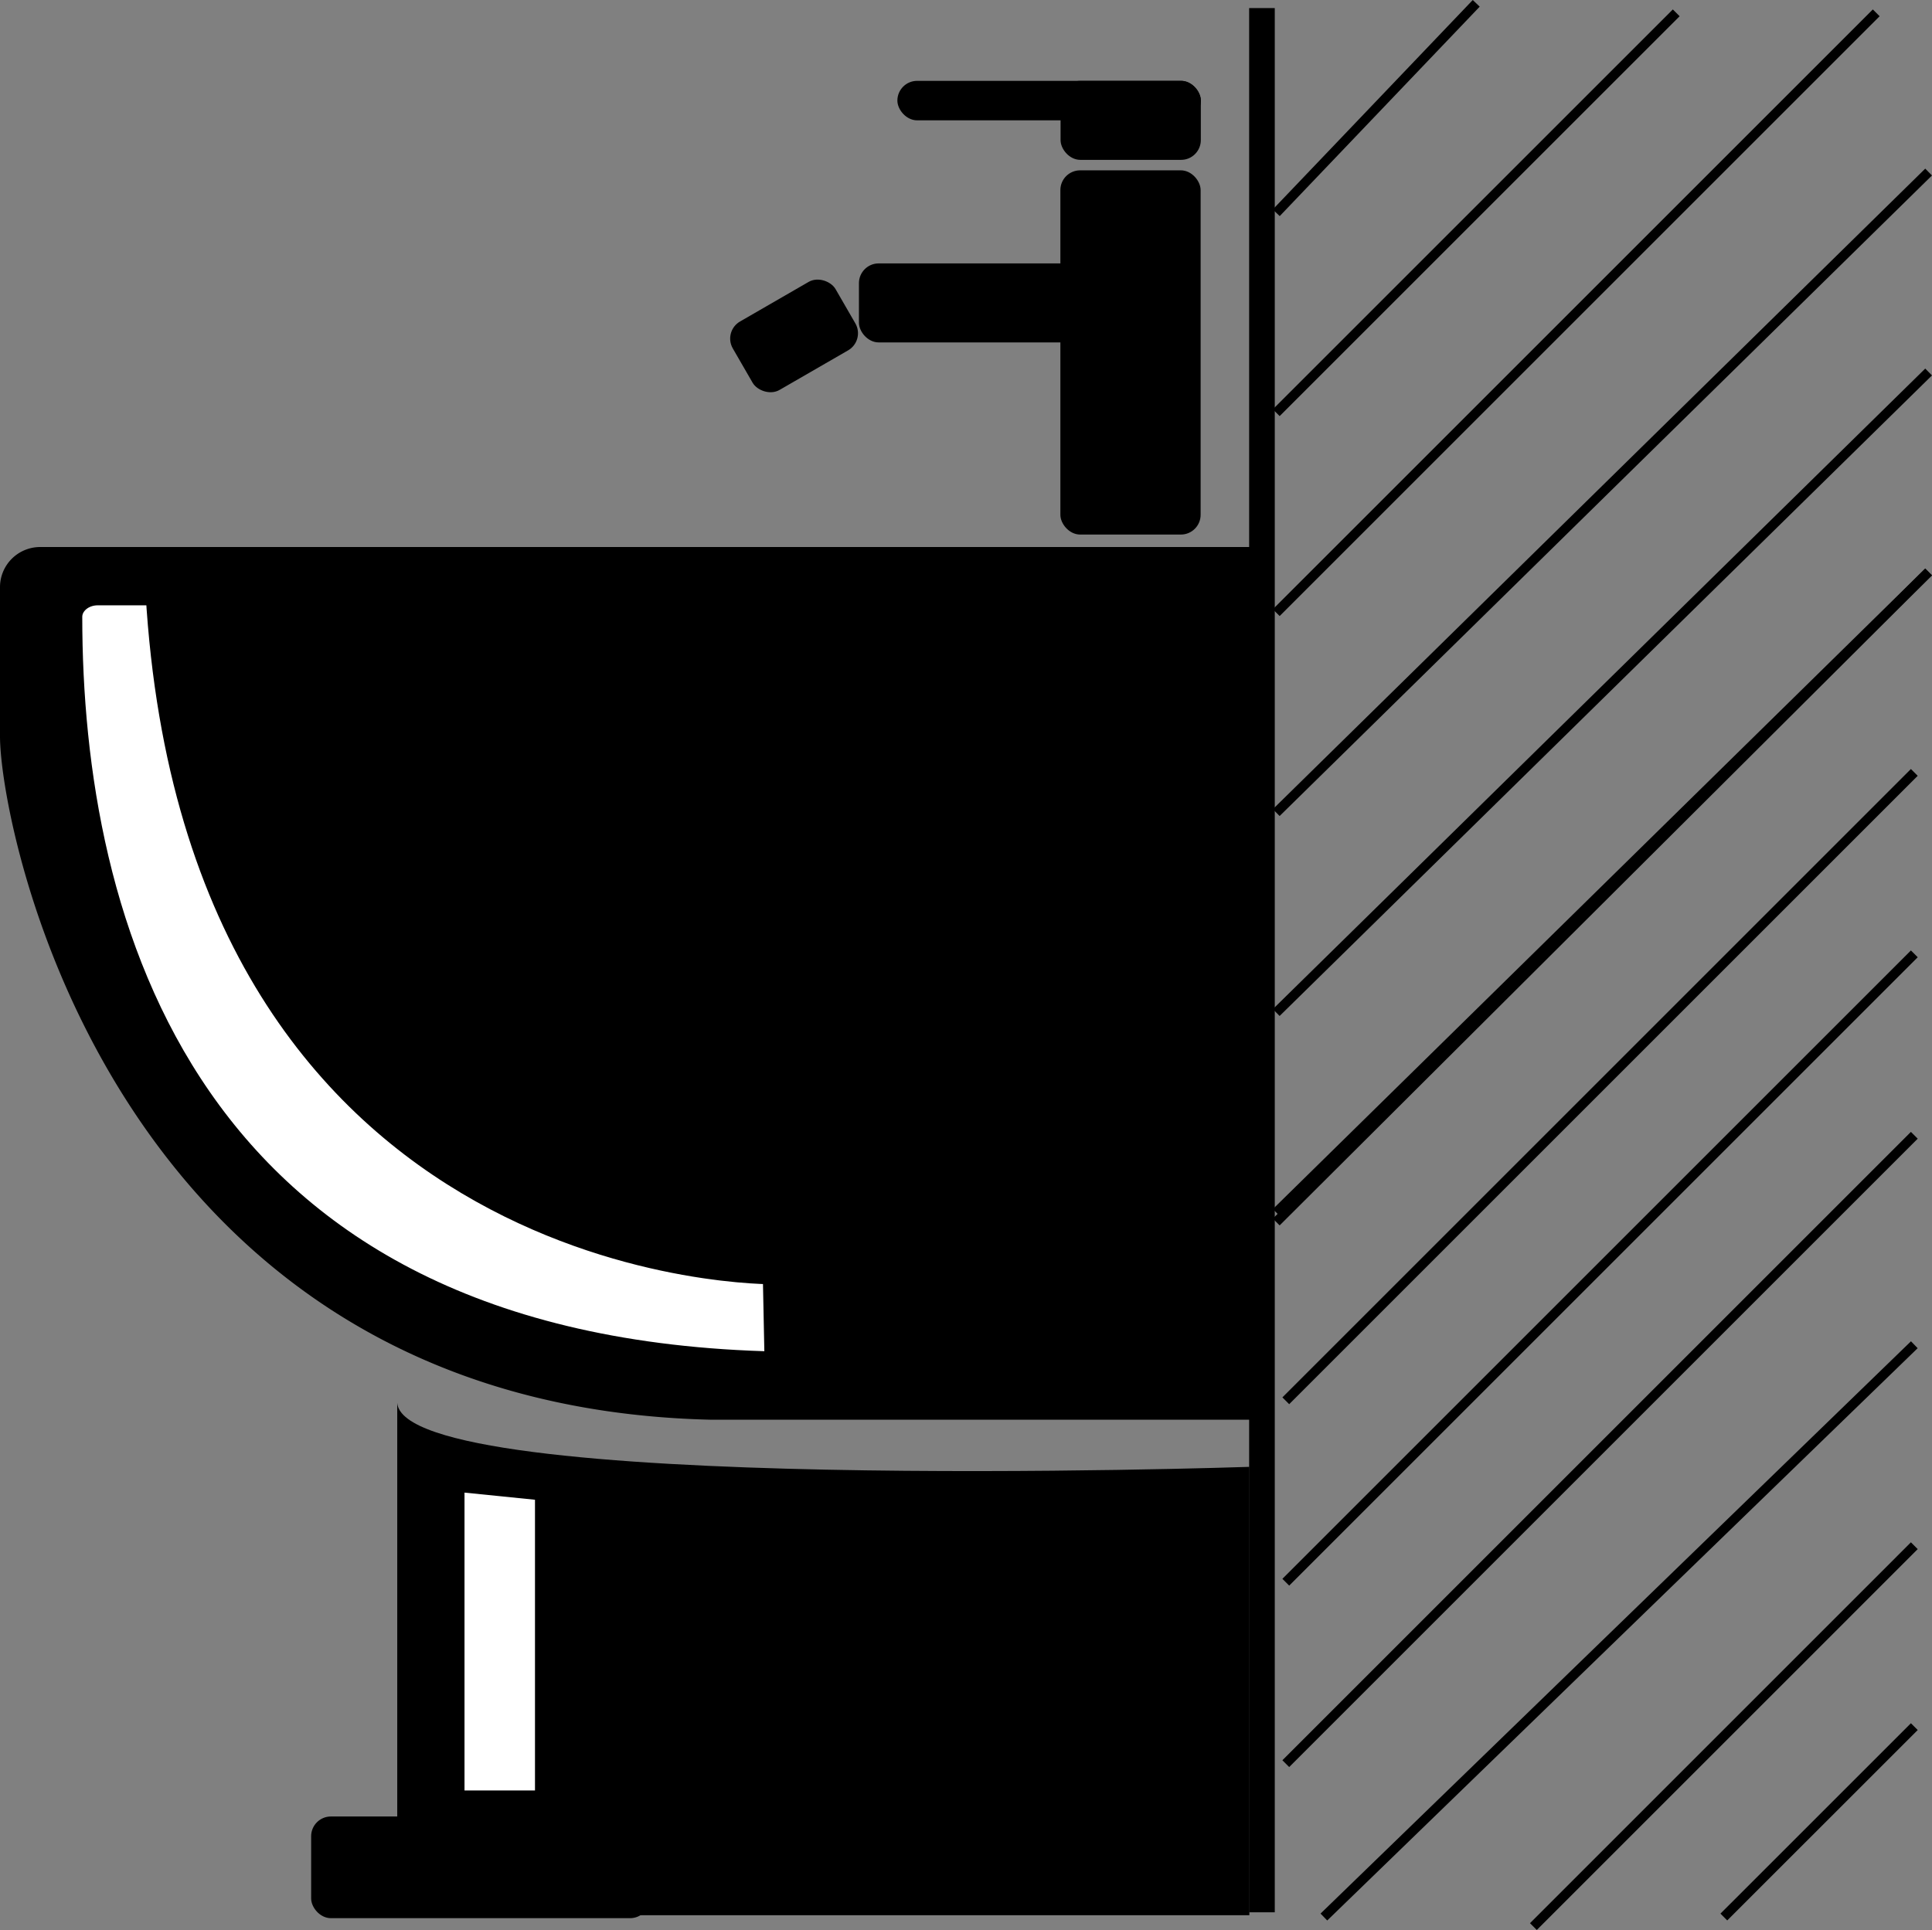 <svg xmlns="http://www.w3.org/2000/svg" viewBox="0 0 603.09 602.6"><rect x="0" y="0" width="603.09" height="602.6" fill="#808080" stroke="none"/><defs><style>.cls-1,.cls-2,.cls-3,.cls-4,.cls-5{stroke:#000;stroke-miterlimit:10;}.cls-1,.cls-2,.cls-4{stroke-width:8px;}.cls-2,.cls-6{fill:#fff;}.cls-3{stroke-width:0.75px;}.cls-4,.cls-5{fill:none;}.cls-5{stroke-width:3px;}</style></defs><title>Ресурс 46</title><g id="Слой_2" data-name="Слой 2"><g id="Слой_2-2" data-name="Слой 2"><path class="cls-1" d="M391,439.28H222C38,435,4,257.18,4,229.92V183.16a8.54,8.54,0,0,1,8.7-8.36H391Z"/><path class="cls-2" d="M242.09,397l.59,29c-186.53-3.87-221-139-221-233.39,0-4.21,3.95-7.61,8.82-7.61H49.44C61.94,400,242.09,397,242.09,397Z"/><rect class="cls-3" x="331.38" y="53.56" width="43.03" height="112.97" rx="5.79" ry="5.79"/><rect class="cls-3" x="331.44" y="25.62" width="43.03" height="23.92" rx="5.79" ry="5.79"/><rect class="cls-3" x="268.5" y="82.62" width="89.98" height="23.92" rx="5.79" ry="5.79"/><rect class="cls-3" x="97.5" y="567.54" width="104.98" height="31" rx="5.79" ry="5.79"/><rect class="cls-3" x="229.74" y="92.93" width="36.29" height="23.92" rx="5.79" ry="5.79" transform="translate(-19.24 137.99) rotate(-30)"/><rect class="cls-3" x="280.5" y="25.62" width="93.98" height="11.58" rx="5.79" ry="5.79"/><line class="cls-4" x1="393.93" y1="2.52" x2="393.93" y2="597.08"/><line class="cls-5" x1="602.03" y1="178.58" x2="398.39" y2="381.55"/><line class="cls-5" x1="602.03" y1="178.58" x2="398.39" y2="378.58"/><line class="cls-5" x1="602.03" y1="116.15" x2="398.39" y2="316.15"/><line class="cls-5" x1="602.03" y1="53.72" x2="398.39" y2="253.72"/><line class="cls-5" x1="585.68" y1="4.01" x2="398.39" y2="191.29"/><line class="cls-5" x1="523.25" y1="4.01" x2="398.39" y2="128.86"/><line class="cls-5" x1="460.82" y1="1.04" x2="398.39" y2="66.44"/><line class="cls-5" x1="597.57" y1="241.17" x2="401.37" y2="437.37"/><line class="cls-5" x1="597.57" y1="297.82" x2="401.37" y2="494.02"/><line class="cls-5" x1="597.57" y1="354.47" x2="401.37" y2="550.67"/><line class="cls-5" x1="413.26" y1="598.56" x2="597.57" y2="419.87"/><line class="cls-5" x1="478.66" y1="601.54" x2="597.57" y2="482.62"/><line class="cls-5" x1="538.11" y1="598.56" x2="597.57" y2="539.11"/><path d="M390,598H124V438c2,29,266,20,266,20Z"/><polygon class="cls-6" points="167 468.27 145 466.04 145 559.04 167 559.04 167 468.27"/></g></g></svg>